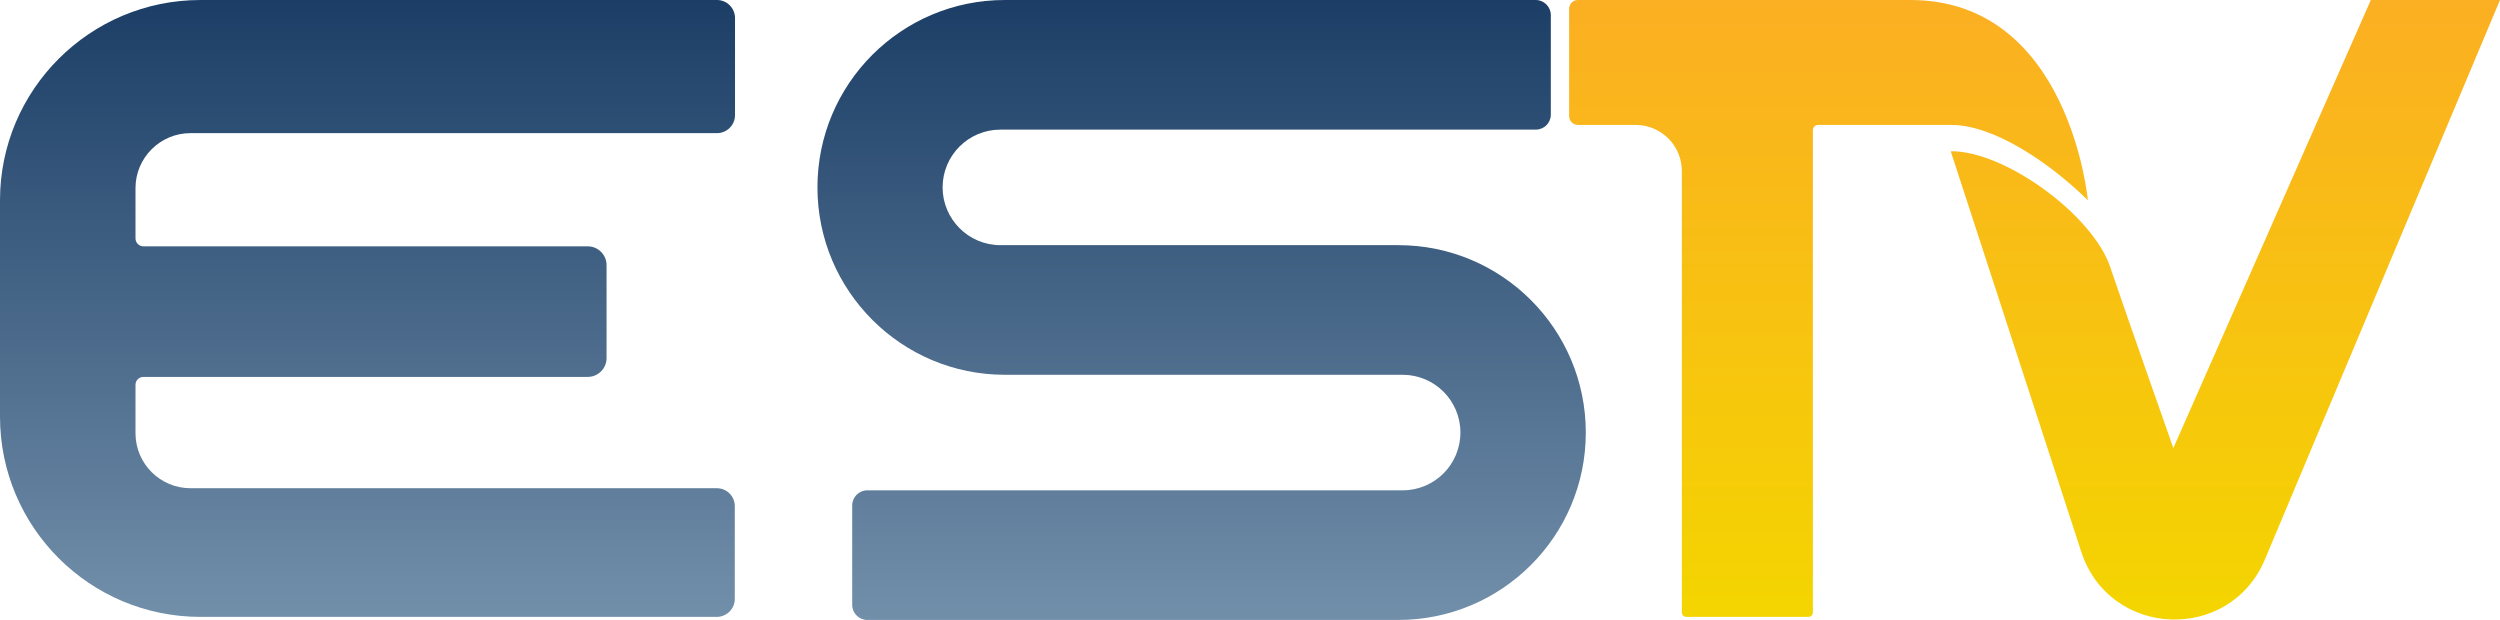 <?xml version="1.0" encoding="UTF-8"?>
<svg id="Layer_1" data-name="Layer 1" xmlns="http://www.w3.org/2000/svg" xmlns:xlink="http://www.w3.org/1999/xlink" viewBox="0 0 1064.6 264">
  <defs>
    <style>
      .cls-1 {
        fill: url(#linear-gradient);
      }

      .cls-2 {
        fill: url(#linear-gradient-3);
      }

      .cls-3 {
        fill: url(#linear-gradient-2);
      }
    </style>
    <linearGradient id="linear-gradient" x1="156.5" y1="-810.7" x2="156.5" y2="-548" gradientTransform="translate(0 -548) scale(1 -1)" gradientUnits="userSpaceOnUse">
      <stop offset="0" stop-color="#728faa"/>
      <stop offset="1" stop-color="#1c3e66"/>
    </linearGradient>
    <linearGradient id="linear-gradient-2" x1="866.4" y1="-811.82" x2="866.4" y2="-548" gradientTransform="translate(0 -548) scale(1 -1)" gradientUnits="userSpaceOnUse">
      <stop offset="0" stop-color="#f4d500"/>
      <stop offset="1" stop-color="#fbaf22"/>
    </linearGradient>
    <linearGradient id="linear-gradient-3" x1="511.7" y1="1078" x2="511.7" y2="814" gradientTransform="translate(0 -814)" gradientUnits="userSpaceOnUse">
      <stop offset="0" stop-color="#728faa"/>
      <stop offset="1" stop-color="#1c3e66"/>
    </linearGradient>
  </defs>
  <path class="cls-1" d="m81.1,56.7h224.2c4.2,0,7.7-3.4,7.7-7.7V7.7c0-4.2-3.4-7.7-7.7-7.7H85.4C38.3,0,0,38.2,0,85.3v92.1c0,47.1,38.2,85.3,85.4,85.3h219.8c4.2,0,7.7-3.4,7.7-7.6v-39.6c0-4.2-3.4-7.6-7.7-7.6H81.1c-12.9,0-23.4-10.5-23.4-23.4v-20.6c0-1.9,1.5-3.4,3.4-3.4h189.2c4.4,0,8-3.6,8-8v-39.6c0-4.4-3.6-8-8-8H61.1c-1.9,0-3.4-1.5-3.4-3.4v-21.4c0-12.9,10.5-23.4,23.4-23.4h0Z"/>
  <path class="cls-3" d="m898.6,113.7c7.5,22.1,26.9,77.1,26.9,77.1L1009.6,0h55l-100.1,238.2c-15,35.7-66.2,33.6-78.2-3.2l-55.6-170.6c23.1-.2,60.5,27.2,67.9,49.3h0ZM813.5,0h-141.6c-2,0-3.7,1.7-3.7,3.7v45.8c0,2,1.7,3.7,3.7,3.7h24.6c10.9,0,19.7,8.8,19.7,19.7v187.9c0,1.1.9,1.9,1.9,1.9h52c1.1,0,1.9-.9,1.9-1.9V55.4c0-1.2,1-2.2,2.2-2.2h56.8c17.8,0,41.6,15.8,58.1,32.1,0,.1-7.7-85.3-75.6-85.3h0Z"/>
  <path class="cls-2" d="m401.4,79.8h0c0-13.6,11-24.6,24.6-24.6h228c3.5,0,6.4-2.8,6.4-6.4V6.4c0-3.5-2.9-6.4-6.4-6.4h-226.1c-44.1,0-79.8,35.7-79.8,79.8h0c0,44,35.7,79.8,79.8,79.8h169.4c13.6,0,24.6,11,24.6,24.6h0c0,13.6-11,24.6-24.6,24.6h-228c-3.5,0-6.4,2.9-6.4,6.4v42.4c0,3.5,2.9,6.4,6.4,6.4h226.2c44,0,79.8-35.7,79.8-79.8h0c0-44-35.7-79.8-79.8-79.8h-169.5c-13.6,0-24.6-11.1-24.6-24.6h0Z"/>
</svg>